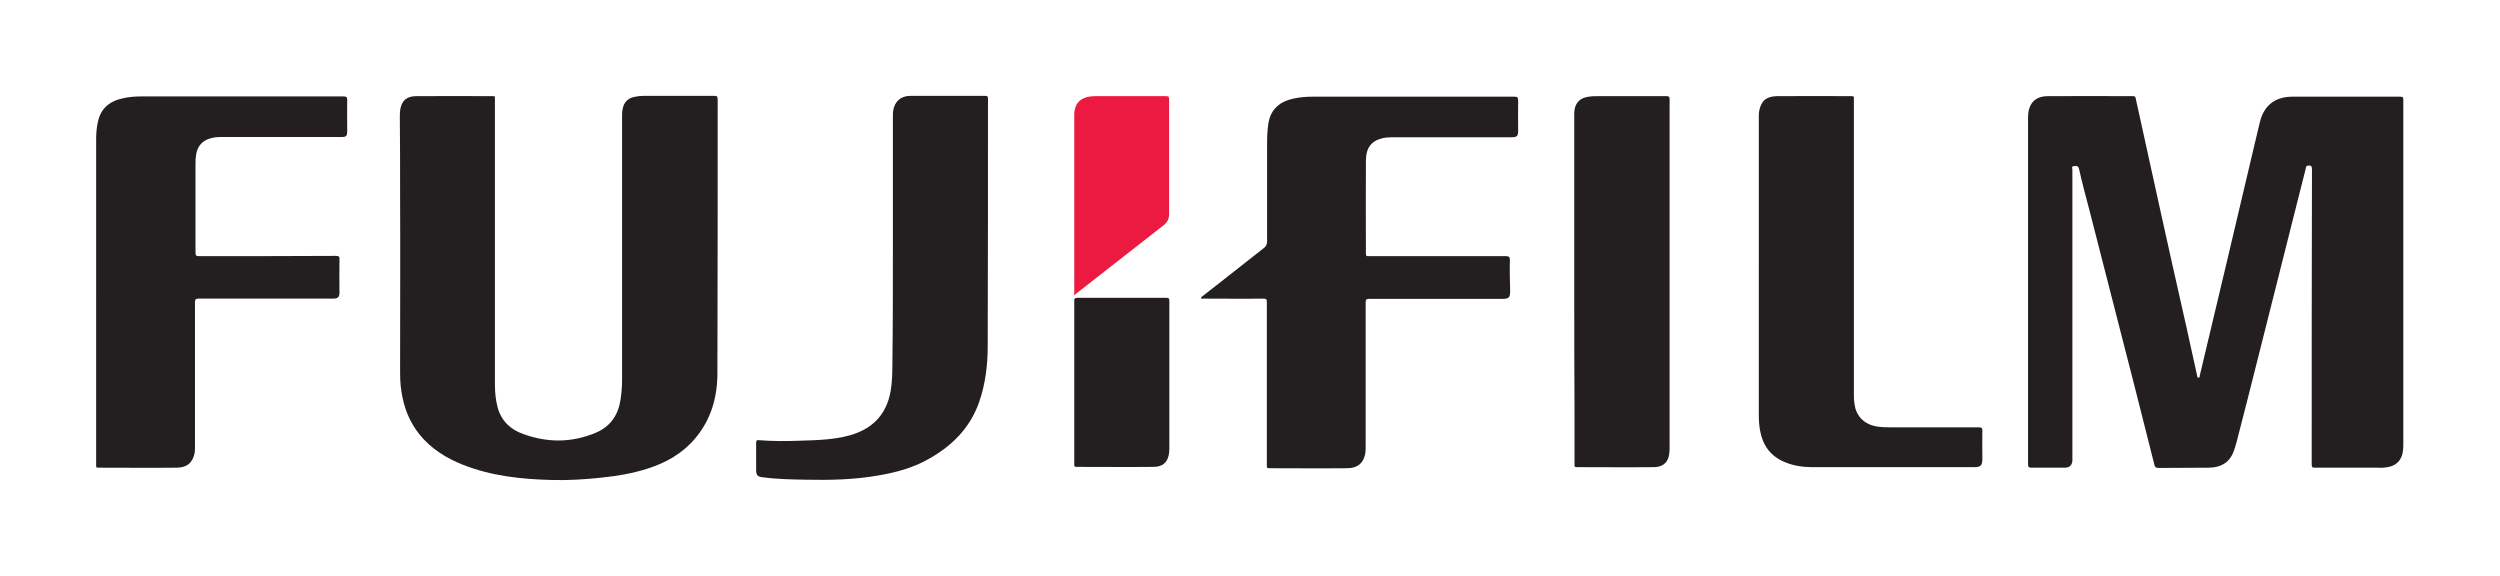 <?xml version="1.0" encoding="UTF-8"?> <!-- Generator: Adobe Illustrator 24.3.0, SVG Export Plug-In . SVG Version: 6.00 Build 0) --> <svg xmlns="http://www.w3.org/2000/svg" xmlns:xlink="http://www.w3.org/1999/xlink" version="1.1" id="Layer_1" x="0px" y="0px" viewBox="0 0 936 215.8" style="enable-background:new 0 0 936 215.8;" xml:space="preserve"> <style type="text/css"> .st0{fill:#231F20;} .st1{fill:#EC1941;} </style> <path class="st0" d="M759.3,108.4c0-21.5,0-42.9,0-64.4c0-1.1,0.1-2.2,0.4-3.2c0.9-3.1,3.2-4.8,7-4.8c10.6-0.1,21.3,0,31.9,0 c0.7,0,0.9,0.2,1,0.8c3,13.8,6.1,27.6,9.1,41.4c3.2,14.6,6.5,29.2,9.8,43.8c1.4,6.2,2.7,12.4,4.1,18.6c0.1,0.3,0,0.8,0.5,0.8 c0.6,0,0.4-0.5,0.5-0.8c3.3-13.7,6.5-27.5,9.8-41.2c3.4-14.4,6.8-28.8,10.2-43.2c0.8-3.5,1.7-7,2.5-10.5c1.5-6.2,5.7-9.5,12.1-9.5 c13.5,0,27,0,40.4,0c1,0,1.2,0.2,1.2,1.2c0,29.7,0,59.3,0,89c0,13.5,0,27,0,40.4c0,1-0.1,2-0.3,3c-0.7,2.9-2.6,4.6-5.6,5.1 c-1.1,0.2-2.3,0.3-3.5,0.2c-7.9,0-15.8,0-23.6,0c-1.1,0-1.3-0.2-1.3-1.3c0-36.8,0-73.6,0.1-110.4c0-1.2-0.3-1.5-1.4-1.4 c-0.8,0-0.8,0.5-0.9,1c-1.6,6.3-3.2,12.7-4.8,19c-4.2,16.7-8.4,33.3-12.6,50c-2.8,11.3-5.7,22.5-8.6,33.8c-0.3,1.2-0.7,2.3-1.1,3.4 c-1.6,4.1-4.8,5.8-9,5.9c-6.3,0.1-12.6,0-19,0.1c-1,0-1.4-0.3-1.6-1.2c-2.4-9.5-4.8-19-7.2-28.5c-5.7-22.4-11.5-44.7-17.2-67.1 c-1.3-5-2.7-10.1-3.8-15.1c-0.3-1.3-1-1.2-1.9-1.1c-1.1,0-0.6,0.9-0.6,1.3c0,35.9,0,71.7,0,107.6c0,0.4,0,0.9,0,1.3 c-0.1,1.8-1.1,2.7-2.9,2.7c-4.1,0-8.2,0-12.4,0c-1,0-1.3-0.2-1.3-1.3C759.3,151.9,759.3,130.2,759.3,108.4z"></path> <path class="st0" d="M185.3,91.7c0,17.5,0,35,0,52.4c0,2.8,0.3,5.7,1,8.4c1.4,5.1,4.8,8.3,9.6,10c9.1,3.3,18.2,3.3,27.2-0.5 c5.4-2.3,8.3-6.5,9.2-12.2c0.4-2.5,0.6-5.1,0.6-7.6c0-32.8,0-65.6,0-98.4c0-1,0-1.9,0.2-2.9c0.4-2.6,2.1-4.3,4.8-4.7 c1-0.2,2-0.3,3.1-0.3c8.8,0,17.6,0,26.4,0c0.9,0,1.3,0.1,1.3,1.2c0,34.2,0,68.3-0.1,102.5c0,9-2.3,17.4-8.3,24.5 c-4.7,5.6-10.8,9.1-17.7,11.3c-5.6,1.8-11.3,2.8-17.2,3.4c-6.4,0.7-12.7,1.1-19.1,0.9c-11.3-0.3-22.4-1.5-33-5.7 c-6.3-2.5-11.9-6-16.2-11.3c-3.8-4.7-5.9-10.1-6.8-16.1c-0.5-2.9-0.5-5.9-0.5-8.8c0-21.6,0.1-43.3,0-64.9c0-9.6,0-19.1-0.1-28.7 c0-1.2,0-2.3,0.2-3.5c0.6-3.1,2.5-4.7,5.9-4.7c9.6-0.1,19.2,0,28.8,0c0.6,0,0.8,0.1,0.7,0.7c0,0.2,0,0.5,0,0.7 C185.3,55.5,185.3,73.6,185.3,91.7z"></path> <path class="st0" d="M449.7,111.3c2.6-2,5.2-4.1,7.8-6.1c5.3-4.2,10.6-8.3,15.9-12.5c0.8-0.7,1-1.5,1-2.4c0-12.3,0-24.6,0-36.8 c0-2.5,0.1-4.9,0.5-7.4c0.9-5.3,4.3-8.1,9.4-9.2c2.3-0.5,4.6-0.7,7-0.7c25.2,0,50.5,0,75.7,0c1,0,1.4,0.2,1.4,1.3 c-0.1,3.8,0,7.6,0,11.4c0,2-0.4,2.5-2.5,2.5c-15,0-29.9,0-44.9,0c-1.2,0-2.4,0.1-3.6,0.4c-4,1-6,3.6-6,8.4c-0.1,11.6,0,23.2,0,34.8 c0,1.1,0.6,0.9,1.2,0.9c17.1,0,34.2,0,51.2,0c1.2,0,1.5,0.3,1.5,1.5c-0.1,3.9,0,7.8,0.1,11.6c0,2.4-0.5,2.9-2.9,2.9 c-16.6,0-33.2,0-49.8,0c-1.1,0-1.4,0.2-1.4,1.3c0,18,0,36,0,54c0,1,0,1.9-0.2,2.9c-0.7,3.4-3,5.2-6.7,5.2c-9.7,0.1-19.4,0-29.2,0 c-1,0-0.9-0.5-0.9-1.1c0-7.6,0-15.1,0-22.7c0-12.8,0-25.6,0-38.4c0-1-0.2-1.3-1.3-1.3c-7.4,0.1-14.7,0-22.1,0c-0.4,0-0.8,0-1.2,0 C449.8,111.4,449.7,111.3,449.7,111.3z"></path> <path class="st0" d="M36,112.4c0-20.2,0-40.4,0-60.6c0-2,0.2-4,0.6-5.9c1-5.2,4.3-8,9.4-9.1c2.2-0.5,4.5-0.7,6.8-0.7 c25.3,0,50.5,0,75.8,0c1.2,0,1.4,0.3,1.4,1.4c-0.1,3.8,0,7.6,0,11.4c0,2.1-0.3,2.4-2.3,2.4c-15,0-29.9,0-44.9,0 c-1.4,0-2.7,0.1-4,0.5c-3.1,0.8-5,3.1-5.4,6.3c-0.2,1.2-0.2,2.4-0.2,3.6c0,11,0,21.9,0,32.9c0,1.1,0.3,1.3,1.3,1.3 c17.1,0,34.2,0,51.3-0.1c1.1,0,1.4,0.3,1.3,1.4c-0.1,4.2,0,8.3,0,12.5c0,1.4-0.6,2-2,2.1c-0.3,0-0.6,0-1,0c-16.6,0-33.1,0-49.7,0 c-1,0-1.4,0.2-1.4,1.3c0,18,0,36,0,54c0,0.8,0,1.6-0.1,2.4c-0.7,3.7-2.9,5.6-6.8,5.6c-9.8,0.1-19.5,0-29.3,0c-1,0-0.8-0.5-0.8-1.1 c0-7.2,0-14.3,0-21.5C36,139.1,36,125.7,36,112.4z"></path> <path class="st0" d="M658.5,100.1c0-18.8,0-37.5,0-56.3c0-0.7,0-1.4,0.1-2c0.7-4,2.6-5.7,6.7-5.8c9.3-0.1,18.6,0,28,0 c0.6,0,0.9,0.2,0.8,0.8c0,0.3,0,0.6,0,0.8c0,36.9,0,73.9,0,110.8c0,1.4,0.2,2.9,0.5,4.3c1.1,4.1,4.5,6.7,8.9,7.1 c1.8,0.2,3.7,0.2,5.5,0.2c10.6,0,21.3,0,31.9,0c1.1,0,1.3,0.3,1.3,1.3c-0.1,3.5,0,7,0,10.4c0,2.6-0.6,3.2-3.1,3.2 c-20.2,0-40.4,0-60.6,0c-3.5,0-7-0.5-10.3-1.9c-5.3-2.2-8.2-6.2-9.2-11.7c-0.4-2-0.5-4.1-0.5-6.2 C658.5,136.8,658.5,118.4,658.5,100.1z"></path> <path class="st0" d="M334.3,91c0-15.8,0-31.6,0-47.4c0-0.7,0-1.5,0.1-2.2c0.6-3.5,2.9-5.5,6.4-5.5c9.4,0,18.7,0,28.1,0 c0.8,0,1,0.2,1,1c0,30.8,0,61.6-0.1,92.4c0,7.2-0.8,14.3-3.2,21.2c-3.4,9.8-10.3,16.6-19.2,21.5c-5.7,3.2-12,4.9-18.5,6 c-9,1.6-18.2,1.8-27.3,1.6c-5.4-0.1-10.8-0.2-16.1-0.9c-1.8-0.2-2.4-0.8-2.4-2.6c0-3.4,0-6.9,0-10.3c0-0.8,0.2-1.1,1-1 c5.1,0.4,10.2,0.4,15.3,0.2c6.3-0.2,12.6-0.3,18.7-2c9.3-2.6,14.5-8.7,15.6-18.3c0.3-2.5,0.4-5,0.4-7.5 C334.3,121.8,334.3,106.4,334.3,91z"></path> <path class="st0" d="M589.4,107.9c0-21.5,0-43,0-64.5c0-0.8,0-1.5,0.1-2.3c0.5-2.9,2.3-4.5,5.3-4.9c1.2-0.2,2.4-0.2,3.6-0.2 c8.5,0,17,0,25.6,0c0.9,0,1.1,0.3,1.1,1.1c0,43.7,0,87.3,0,131c0,0.9-0.1,1.8-0.3,2.7c-0.6,2.6-2.5,4.1-5.6,4.1 c-9.6,0.1-19.3,0-28.9,0c-1,0-0.8-0.6-0.8-1.1c0-6.6,0-13.3,0-19.9C589.4,138.6,589.4,123.3,589.4,107.9z"></path> <path class="st0" d="M402.2,143.2c0-10.2,0-20.3,0-30.5c0-0.9,0.2-1.2,1.2-1.2c11.1,0,22.2,0,33.3,0c0.9,0,1.1,0.3,1.1,1.1 c0,18.5,0,37,0,55.5c0,0.9-0.1,1.8-0.3,2.6c-0.6,2.6-2.5,4.1-5.6,4.1c-9.6,0.1-19.3,0-28.9,0c-0.9,0-0.8-0.5-0.8-1.1 C402.2,163.7,402.2,153.4,402.2,143.2z"></path> <path class="st1" d="M402.2,110.6c0-0.6,0-1,0-1.5c0-21.8,0-43.6,0-65.5c0-0.9,0-1.7,0.2-2.6c0.6-2.7,2.3-4.1,4.8-4.7 c0.9-0.2,1.8-0.3,2.7-0.3c8.9,0,17.8,0,26.6,0c1,0,1.2,0.2,1.2,1.2c0,14.3,0,28.6,0,42.9c0,1.8-0.6,3.1-2,4.2 c-11,8.6-22,17.2-33,25.8C402.6,110.3,402.5,110.4,402.2,110.6z"></path> </svg> 